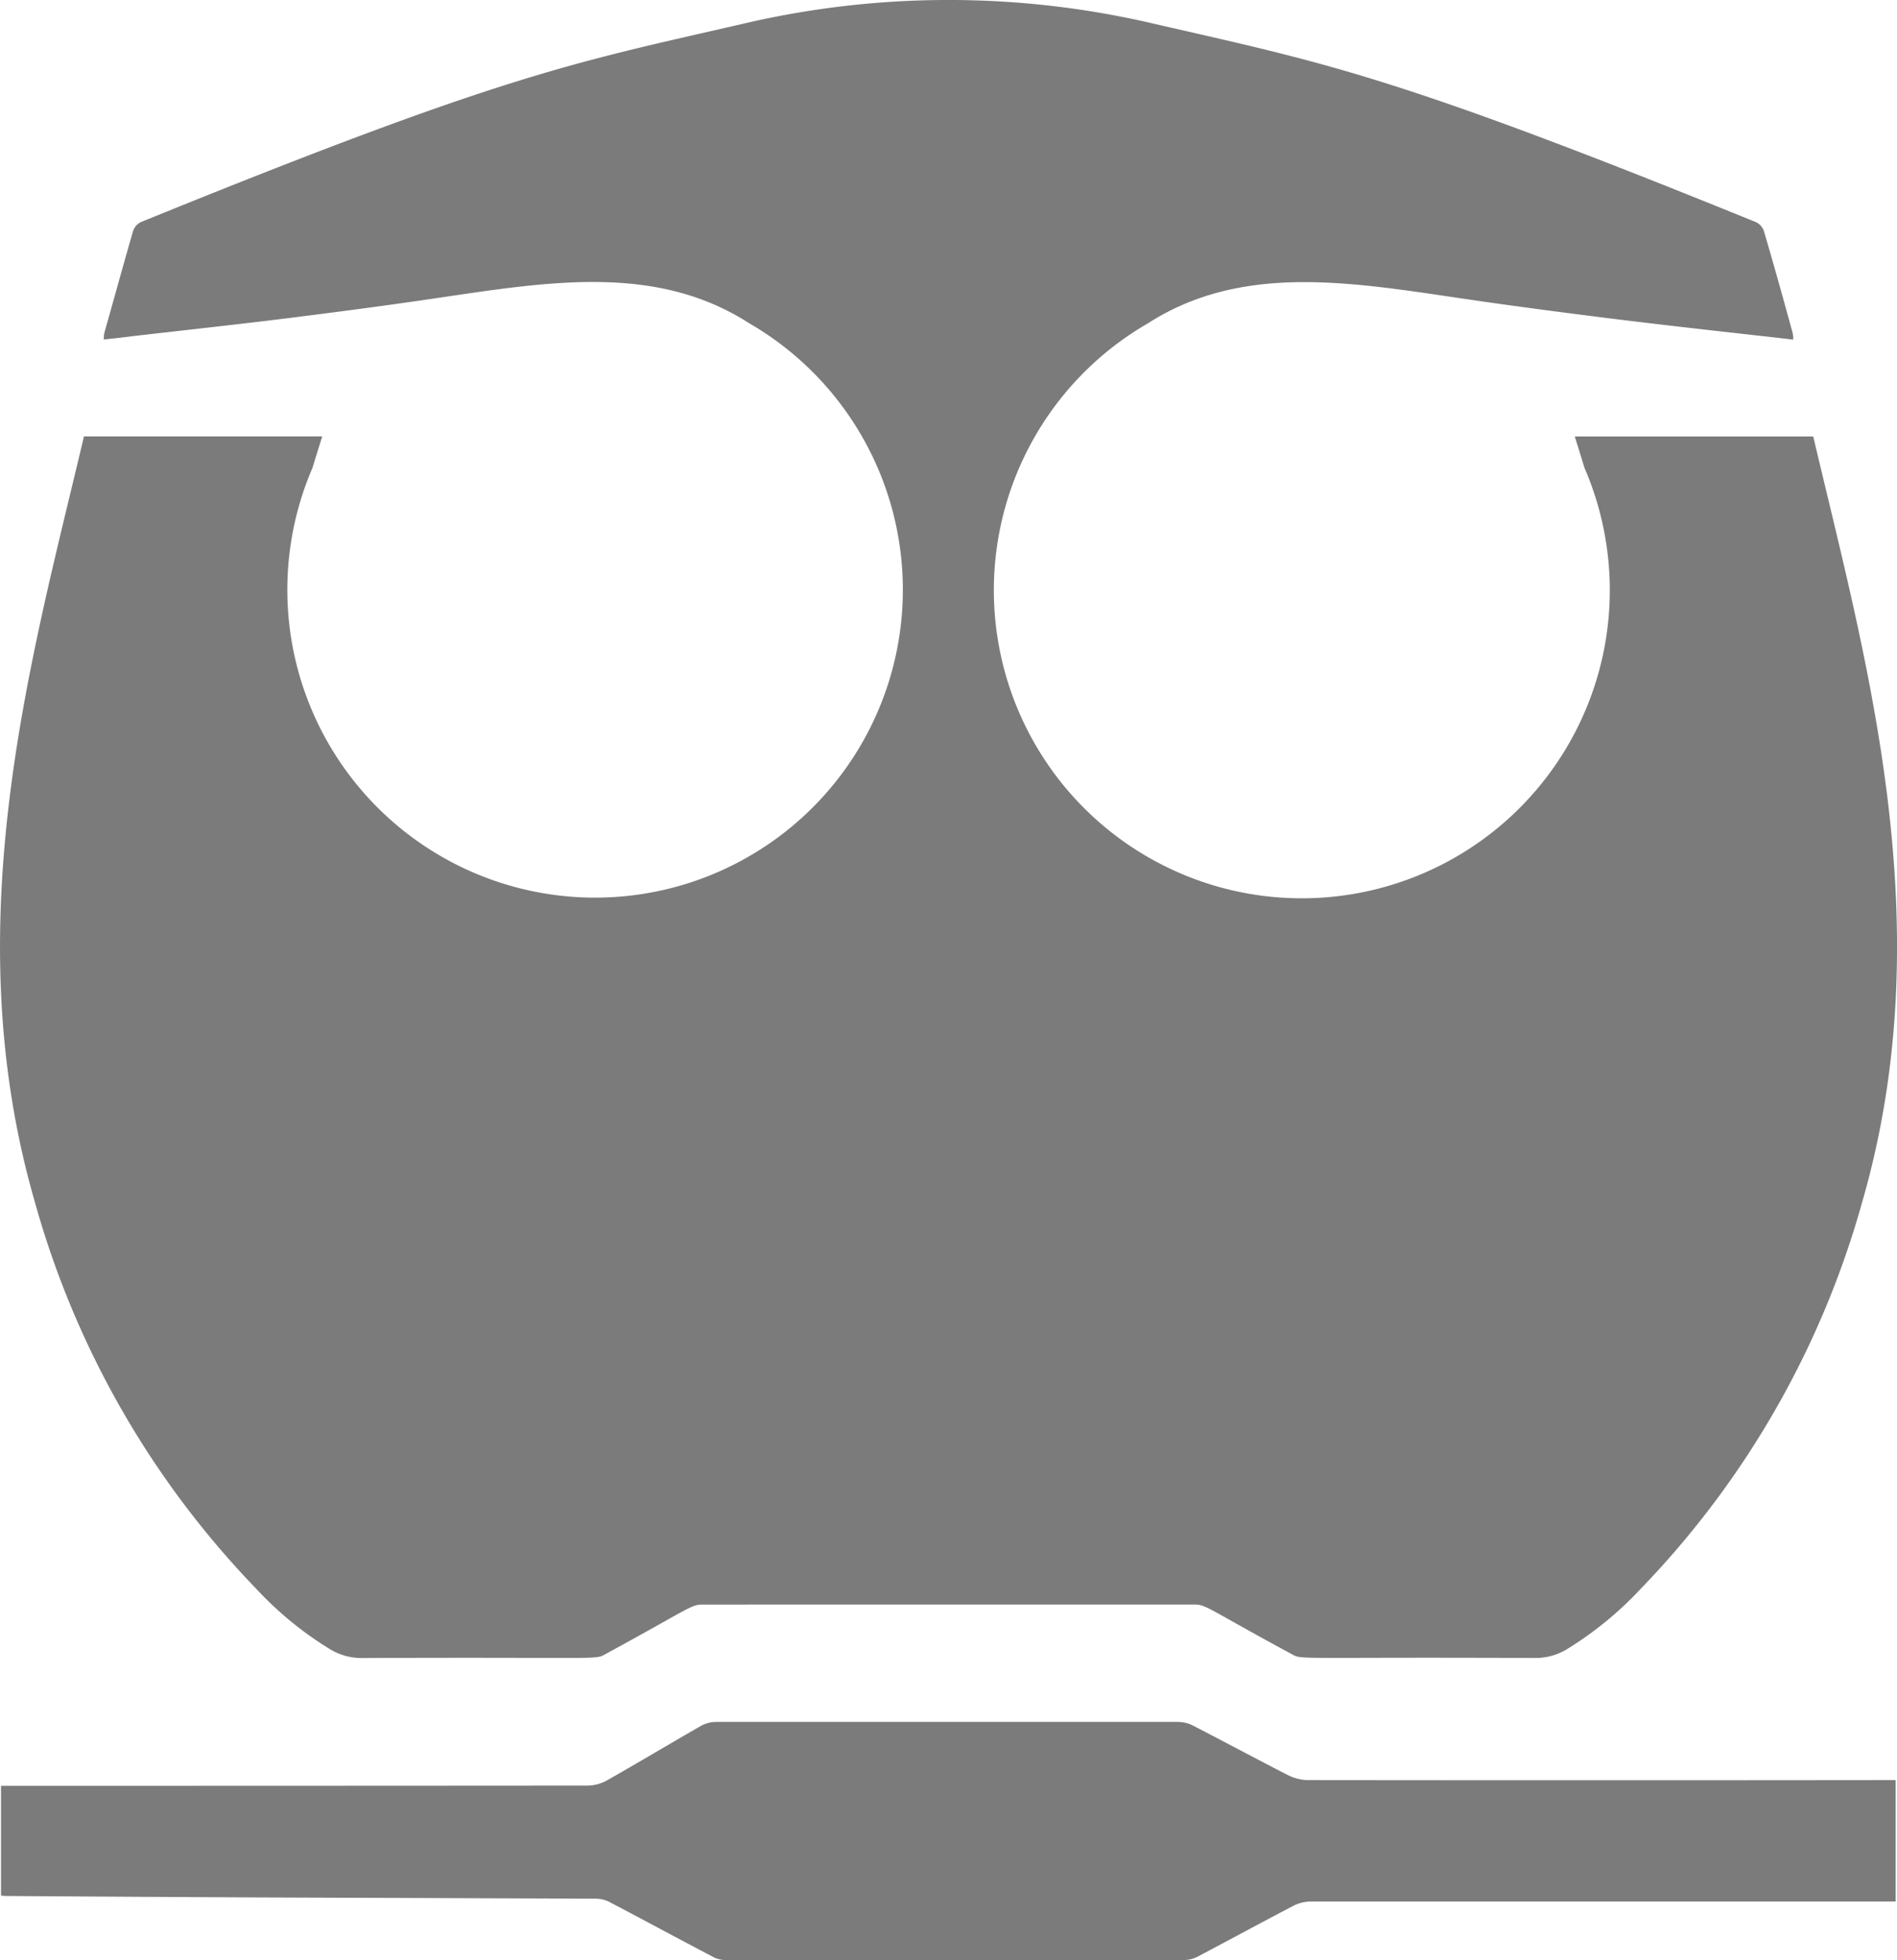 <svg xmlns="http://www.w3.org/2000/svg" xmlns:xlink="http://www.w3.org/1999/xlink" width="87.139" height="90" viewBox="0 0 87.139 90">
  <defs>
    <clipPath id="clip-path">
      <rect id="Rectángulo_182" data-name="Rectángulo 182" width="87.139" height="90" fill="#7b7b7b"/>
    </clipPath>
  </defs>
  <g id="Grupo_906" data-name="Grupo 906" transform="translate(0 -0.001)">
    <g id="Grupo_905" data-name="Grupo 905" transform="translate(0 0.001)" clip-path="url(#clip-path)">
      <path id="Trazado_2560" data-name="Trazado 2560" d="M43.569,73.676H54.877c.528,0,.616.2,4.441,2.269.518.284-.029.137,11.19.186a2.774,2.774,0,0,0,1.448-.391,16.286,16.286,0,0,0,3.424-2.8A41.612,41.612,0,0,0,85.542,55.189c3.7-12.794.137-24.982-2.25-35.145H72.337c.157.489.3.968.45,1.448A14.147,14.147,0,1,1,52.725,14.85c4.3-2.758,9.243-1.907,14.428-1.144,2.25.333,4.5.626,6.759.91,2.357.293,4.724.558,7.092.822.44.049.88.1,1.369.157a1.417,1.417,0,0,0-.029-.313c-.43-1.565-.861-3.12-1.32-4.676a.714.714,0,0,0-.352-.4c-16.628-6.759-19.788-7.307-27.6-9.1a41.359,41.359,0,0,0-19,0C26.256,2.9,23.1,3.435,6.468,10.2a.714.714,0,0,0-.352.4c-.45,1.555-.88,3.12-1.32,4.676a1.481,1.481,0,0,0-.029.313c.479-.049.929-.1,1.369-.157,2.367-.274,4.734-.528,7.092-.822,2.26-.284,4.509-.577,6.759-.91,5.194-.763,10.134-1.614,14.428,1.144a14.137,14.137,0,1,1-20.062,6.642c.147-.479.293-.949.45-1.448H3.857C1.46,30.207-2.1,42.4,1.6,55.189A41.612,41.612,0,0,0,11.76,72.942a15.988,15.988,0,0,0,3.424,2.8,2.774,2.774,0,0,0,1.448.391c11.219-.049,10.672.1,11.19-.186,3.815-2.074,3.913-2.269,4.441-2.269Z" transform="translate(0 -0.001)" fill="#7b7b7b"/>
      <path id="Trazado_2561" data-name="Trazado 2561" d="M87.078,83.522v5.556H60.209a1.816,1.816,0,0,0-.812.205c-1.457.763-2.905,1.545-4.363,2.318a1.423,1.423,0,0,1-.626.166H33.319a1.254,1.254,0,0,1-.587-.157c-1.585-.831-3.159-1.682-4.744-2.514a1.378,1.378,0,0,0-.6-.147L12,88.892c-3.883-.02-7.776-.039-11.659-.068a1.635,1.635,0,0,1-.293-.02V83.766H.61q13.19,0,26.39-.01a1.874,1.874,0,0,0,.91-.254c1.448-.822,2.866-1.673,4.3-2.494a1.437,1.437,0,0,1,.694-.176H54.115a1.546,1.546,0,0,1,.665.157c1.477.763,2.934,1.545,4.411,2.3a2.145,2.145,0,0,0,.851.215q13.249.015,26.508,0h.528Z" transform="translate(-0.001 -1.767)" fill="#7b7b7b"/>
    </g>
  </g>
</svg>
